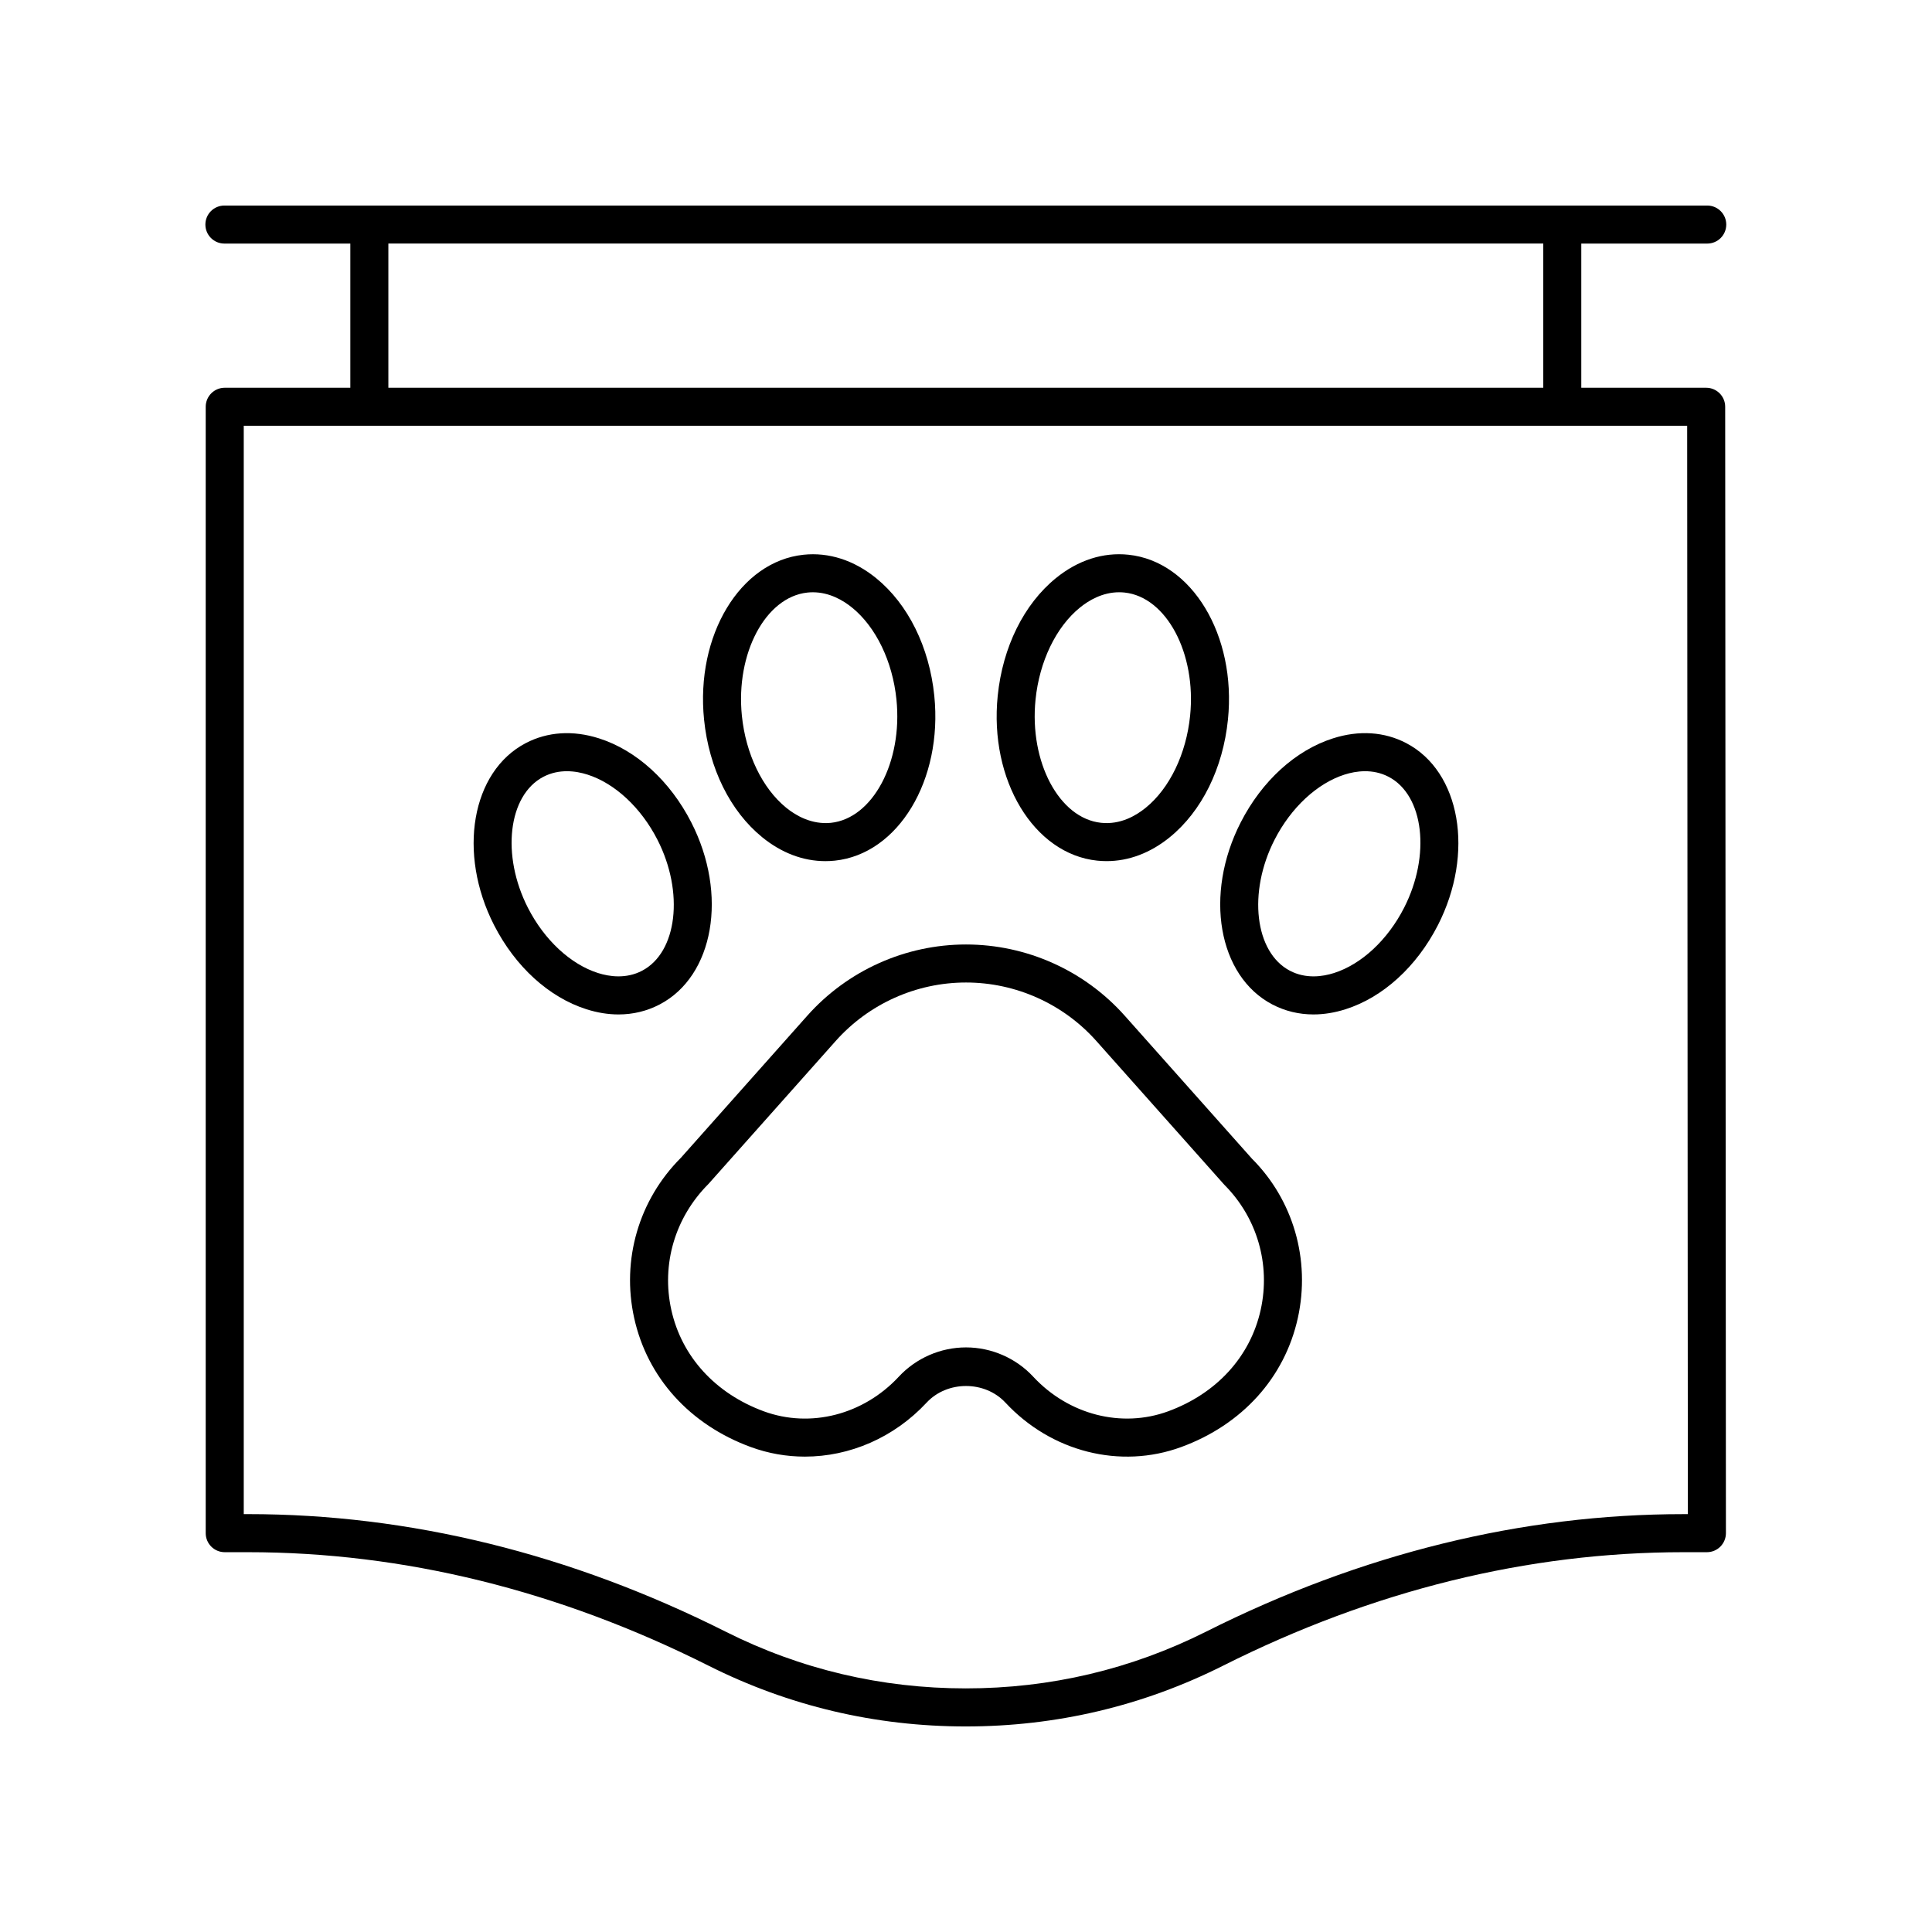 <?xml version="1.0" encoding="UTF-8"?>
<!-- Uploaded to: ICON Repo, www.svgrepo.com, Generator: ICON Repo Mixer Tools -->
<svg fill="#000000" width="800px" height="800px" version="1.1" viewBox="144 144 512 512" xmlns="http://www.w3.org/2000/svg">
 <g>
  <path d="m442.06 413.17c-10.68-11.992-26.008-18.871-42.059-18.871-16.055 0-31.379 6.879-42.062 18.875l-33.5 37.66c-11.152 11.152-15.777 27.016-12.379 42.438 3.488 15.82 14.754 28.289 30.918 34.211 4.664 1.711 9.504 2.535 14.328 2.535 11.871 0 23.621-5.023 32.262-14.316 5.453-5.863 15.418-5.863 20.871 0v-0.004c12.156 13.074 30.441 17.703 46.586 11.785 16.164-5.922 27.43-18.391 30.918-34.211 3.398-15.422-1.227-31.285-12.176-42.223zm36.039 77.93c-2.731 12.395-11.68 22.207-24.543 26.918-12.336 4.512-26.363 0.91-35.742-9.18v-0.004c-4.586-4.93-11.078-7.758-17.812-7.758s-13.23 2.828-17.816 7.766c-9.383 10.09-23.398 13.691-35.742 9.18-12.859-4.715-21.809-14.527-24.543-26.918-2.656-12.043 0.953-24.434 9.863-33.359l33.703-37.871c8.766-9.852 21.352-15.5 34.535-15.5 13.18 0 25.766 5.648 34.535 15.492l33.902 38.09c8.707 8.711 12.316 21.102 9.66 33.145z"/>
  <path d="m434.77 372.08c0.832 0.086 1.664 0.129 2.496 0.129 5.871 0 11.609-2.164 16.734-6.332 8.488-6.898 14.105-18.262 15.418-31.164 2.277-22.344-9.551-41.949-26.367-43.703-6.707-0.703-13.379 1.441-19.23 6.203-8.48 6.898-14.102 18.258-15.414 31.164v-0.004c-2.281 22.348 9.547 41.953 26.363 43.707zm-16.34-42.684v-0.004c1.027-10.109 5.422-19.219 11.75-24.367 2.352-1.914 5.988-4.07 10.41-4.07 0.461 0 0.934 0.023 1.418 0.074 11.109 1.16 19.074 16.117 17.383 32.66-1.027 10.113-5.422 19.223-11.75 24.367-2.598 2.113-6.711 4.535-11.828 3.996-11.109-1.152-19.07-16.109-17.383-32.656z"/>
  <path d="m516.68 340.94c-5.785-3.027-12.5-3.473-19.414-1.27-9.922 3.16-18.844 11.281-24.469 22.281-9.758 19.082-5.992 40.719 8.379 48.238 3.371 1.762 7.051 2.648 10.902 2.648 2.766 0 5.617-0.457 8.512-1.379 9.93-3.16 18.844-11.281 24.469-22.281 9.754-19.078 6-40.719-8.379-48.238zm-0.594 43.652c-4.34 8.496-11.277 14.949-18.555 17.266-2.992 0.957-7.445 1.617-11.684-0.598-9.332-4.879-11.203-20.781-4.074-34.723 4.344-8.496 11.277-14.945 18.555-17.266 2.988-0.949 7.445-1.621 11.684 0.598 9.336 4.883 11.203 20.785 4.074 34.723z"/>
  <path d="m346 365.88c5.125 4.168 10.863 6.332 16.734 6.332 0.832 0 1.664-0.043 2.496-0.129 16.816-1.754 28.645-21.359 26.367-43.703-1.312-12.906-6.934-24.266-15.414-31.164-5.859-4.762-12.543-6.906-19.23-6.203-16.816 1.754-28.645 21.359-26.367 43.703 1.309 12.902 6.93 24.266 15.414 31.164zm11.992-64.848c0.48-0.051 0.949-0.074 1.418-0.074 4.422 0 8.059 2.156 10.41 4.07 6.328 5.144 10.723 14.254 11.75 24.367v0.004c1.688 16.547-6.273 31.504-17.383 32.66-5.059 0.504-9.23-1.883-11.828-3.996-6.328-5.144-10.723-14.254-11.75-24.371-1.691-16.543 6.273-31.5 17.383-32.66z"/>
  <path d="m327.2 361.95c-5.625-11-14.543-19.121-24.469-22.281-6.906-2.195-13.617-1.758-19.418 1.27-14.371 7.519-18.125 29.16-8.375 48.238 5.625 11 14.539 19.121 24.469 22.281 2.894 0.922 5.746 1.379 8.516 1.379 3.848 0 7.527-0.887 10.895-2.648 14.379-7.519 18.141-29.156 8.383-48.238zm-13.051 39.309c-4.234 2.215-8.695 1.551-11.68 0.598-7.277-2.316-14.215-8.77-18.555-17.266-7.129-13.938-5.258-29.84 4.07-34.723 2.102-1.098 4.25-1.488 6.25-1.488 2.043 0 3.93 0.41 5.441 0.891 7.277 2.316 14.211 8.77 18.555 17.266 7.125 13.938 5.258 29.84-4.082 34.723z"/>
  <path d="m203.46 208.55h33.379v38.207h-33.285c-2.785 0-5.039 2.254-5.039 5.039v298.51c0 2.781 2.254 5.039 5.039 5.039h6.16c41.258 0 82.32 10.117 122.04 30.07 21.277 10.688 44.219 16.109 68.195 16.109 23.969 0 46.918-5.418 68.195-16.109 39.715-19.953 80.773-30.07 122.04-30.07h6.164c1.34 0 2.617-0.531 3.562-1.477 0.945-0.945 1.477-2.231 1.477-3.566l-0.195-298.51c0-2.781-2.258-5.035-5.039-5.035h-33.094v-38.207h33.379c2.785 0 5.039-2.254 5.039-5.039 0-2.781-2.254-5.039-5.039-5.039h-392.97c-2.785 0-5.039 2.254-5.039 5.039 0.004 2.785 2.258 5.039 5.039 5.039zm387.84 336.71h-1.121c-42.848 0-85.43 10.477-126.56 31.145-19.859 9.977-41.281 15.035-63.668 15.035-22.387 0-43.809-5.059-63.664-15.039-41.141-20.668-83.723-31.145-126.57-31.145h-1.121v-288.43h382.52zm-38.32-298.51h-306.06v-38.207h306.06z"/>
 </g>
</svg>